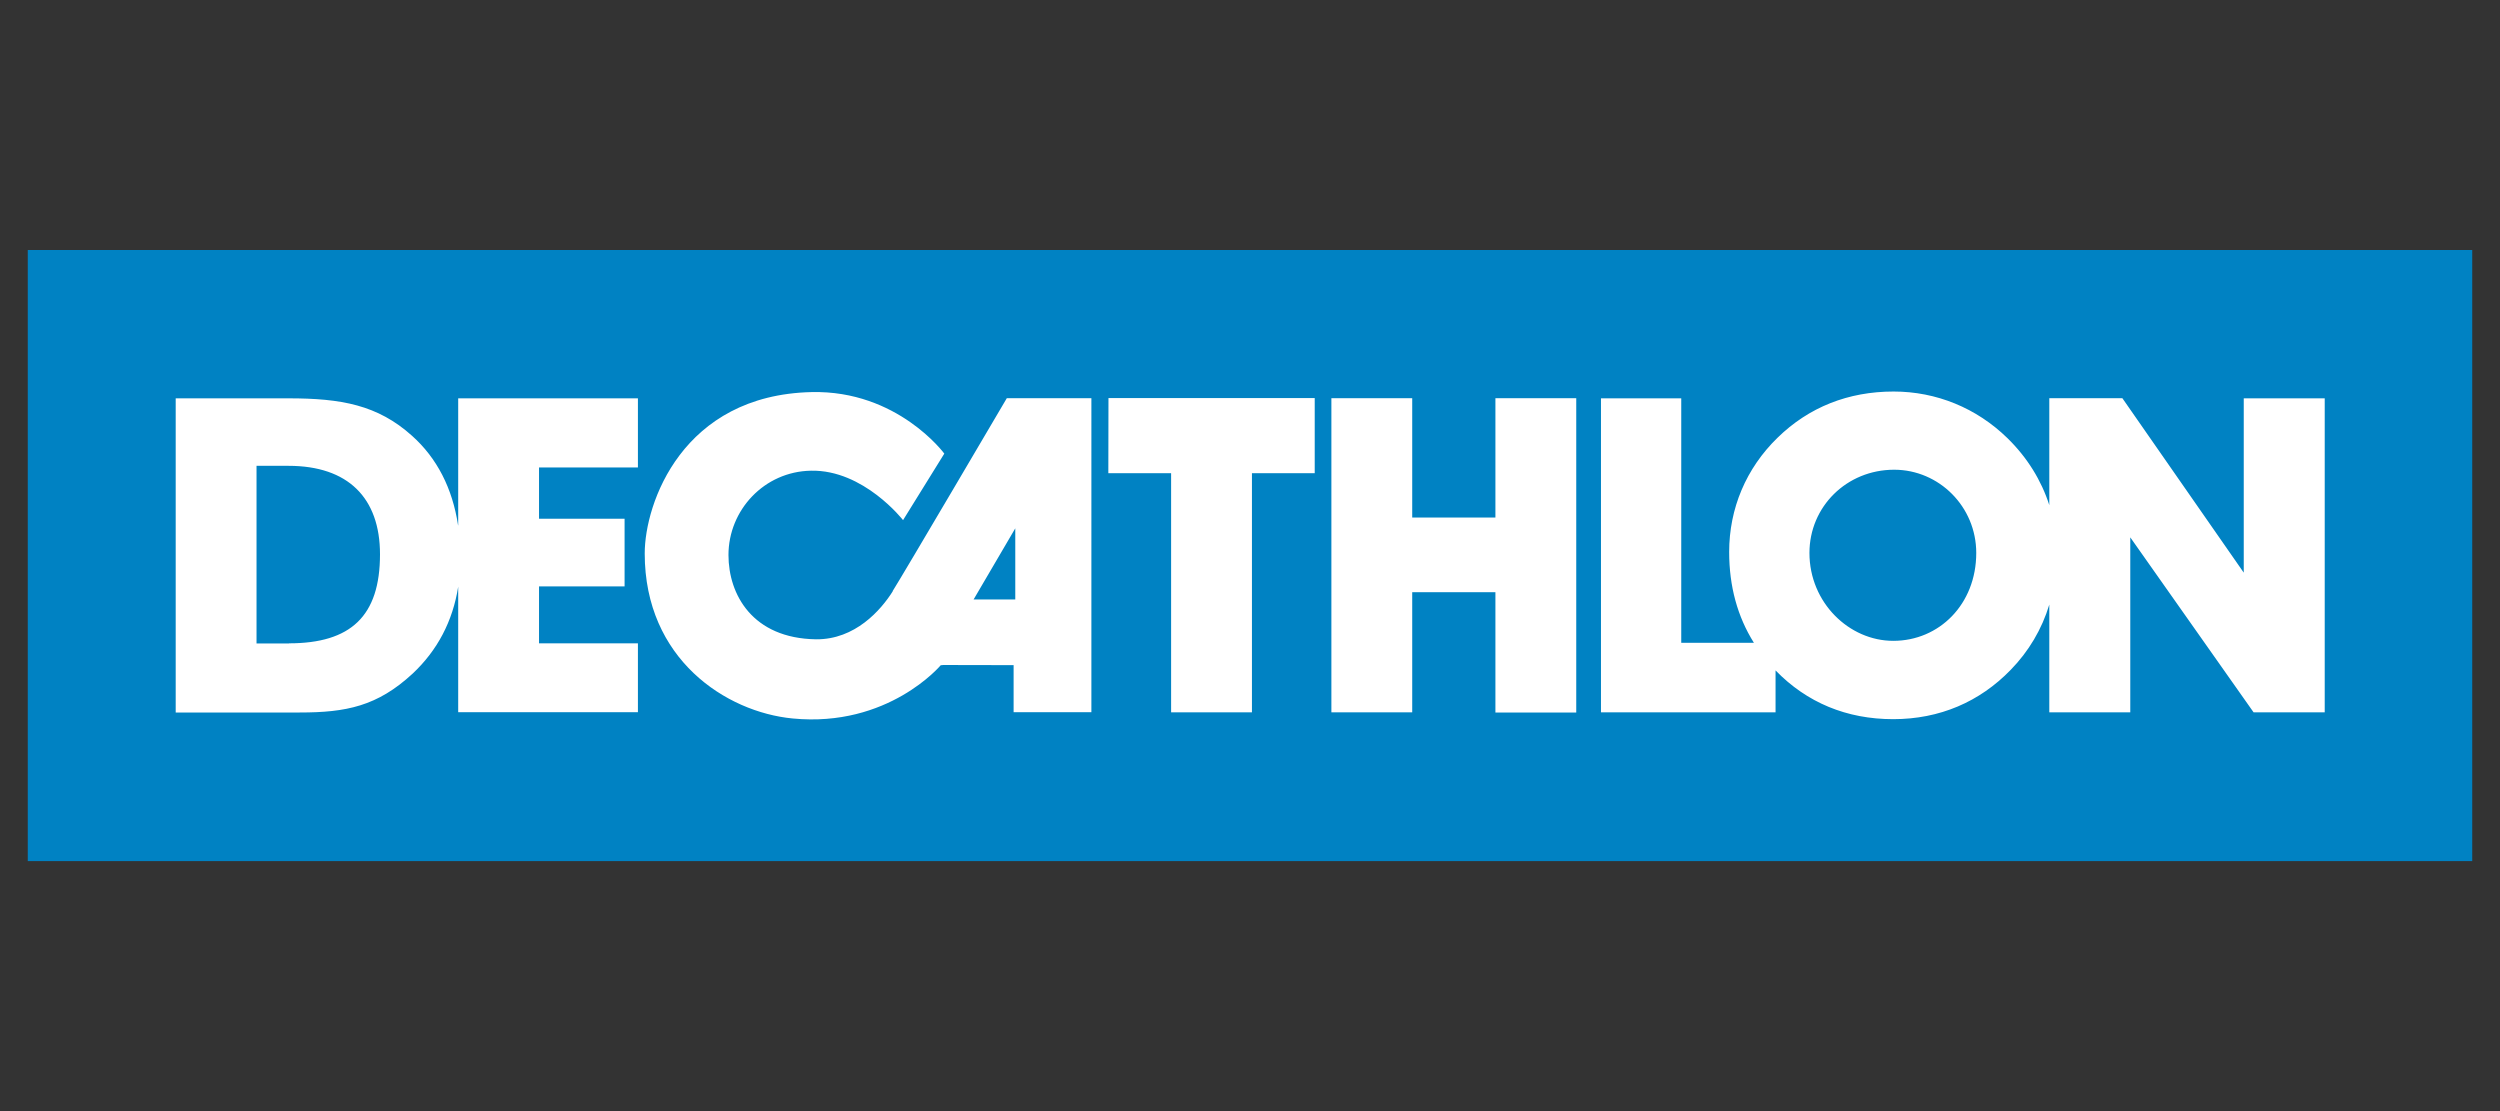 <?xml version="1.0" encoding="UTF-8"?><svg id="Calque_2" xmlns="http://www.w3.org/2000/svg" viewBox="0 0 180 80"><rect x="0" y="0" width="180" height="80" fill="#333333" stroke="none"/><defs><style>.cls-1{fill:none;}.cls-2{fill:#0082c3;}.cls-3{fill:#fff;}</style></defs><g id="Calque_1-2"><g id="Decatlon"><rect class="cls-1" width="180" height="80"/><path class="cls-2" d="M2,18H178V62H2V18Z"/><path class="cls-3" d="M32.98,37.82c-.4-2.66-1.52-4.84-3.31-6.44-2.48-2.23-5.11-2.7-8.9-2.7H12.65v22.62h8.93c3.34,0,5.59-.45,8.13-2.8,1.78-1.67,2.89-3.77,3.28-6.26v9.04h12.94v-4.96h-7.12v-4.1h6.16v-4.87h-6.16s0-3.69,0-3.69h7.12v-4.98h-12.94v9.15h0Zm-12.17,8.51h-2.34v-12.79h2.31c4.27,0,6.58,2.3,6.58,6.37,0,4.45-2.1,6.41-6.56,6.41h0Zm43.47-3.76c-.85,1.35-2.71,3.49-5.53,3.46-4.58-.07-6.3-3.23-6.3-6.07,0-3.23,2.57-6.01,5.94-6.07,3.8-.08,6.63,3.56,6.63,3.56l2.97-4.79s-3.36-4.57-9.55-4.43c-9.31,.21-12.02,8.01-12.02,11.62,0,7.61,5.86,11.42,10.65,11.88,6.89,.67,10.66-3.83,10.66-3.83,0,0-.04,0,.19-.02,1.69,0,3.37,0,5.06,.01v3.39h5.6V28.67h-6.09s-7.49,12.74-8.22,13.89h0Zm8.82,.59h-3l3-5.12v5.12Zm6.7-9.09h4.52v17.22h5.82v-17.22h4.52v-5.41h-14.85m27.86,8.6h-5.99v-8.59h-5.82v22.62h5.82v-8.65h5.99v8.66h5.82V28.67h-5.82m53.88,0v12.56l-8.74-12.56h-5.26v7.7c-.57-1.78-1.58-3.42-3.01-4.82-2.23-2.18-5.13-3.36-8.2-3.36-3.26,0-6.1,1.12-8.36,3.33-2.26,2.2-3.48,5.09-3.48,8.22,0,2.48,.6,4.66,1.78,6.54h-5.23V28.68h-5.78v22.61h12.57v-3.02c2.25,2.32,5.12,3.51,8.47,3.51s6.23-1.25,8.46-3.55c1.29-1.32,2.25-2.93,2.78-4.7v7.76h5.83v-12.6l8.88,12.6h5.12V28.68h-5.83Zm-25.24,17.47c-3.16,0-6.03-2.74-6.03-6.33,0-3.33,2.68-5.99,6.1-5.99,3.23,0,5.91,2.66,5.91,5.99,0,3.71-2.68,6.33-5.97,6.33h0Z"/></g></g></svg>